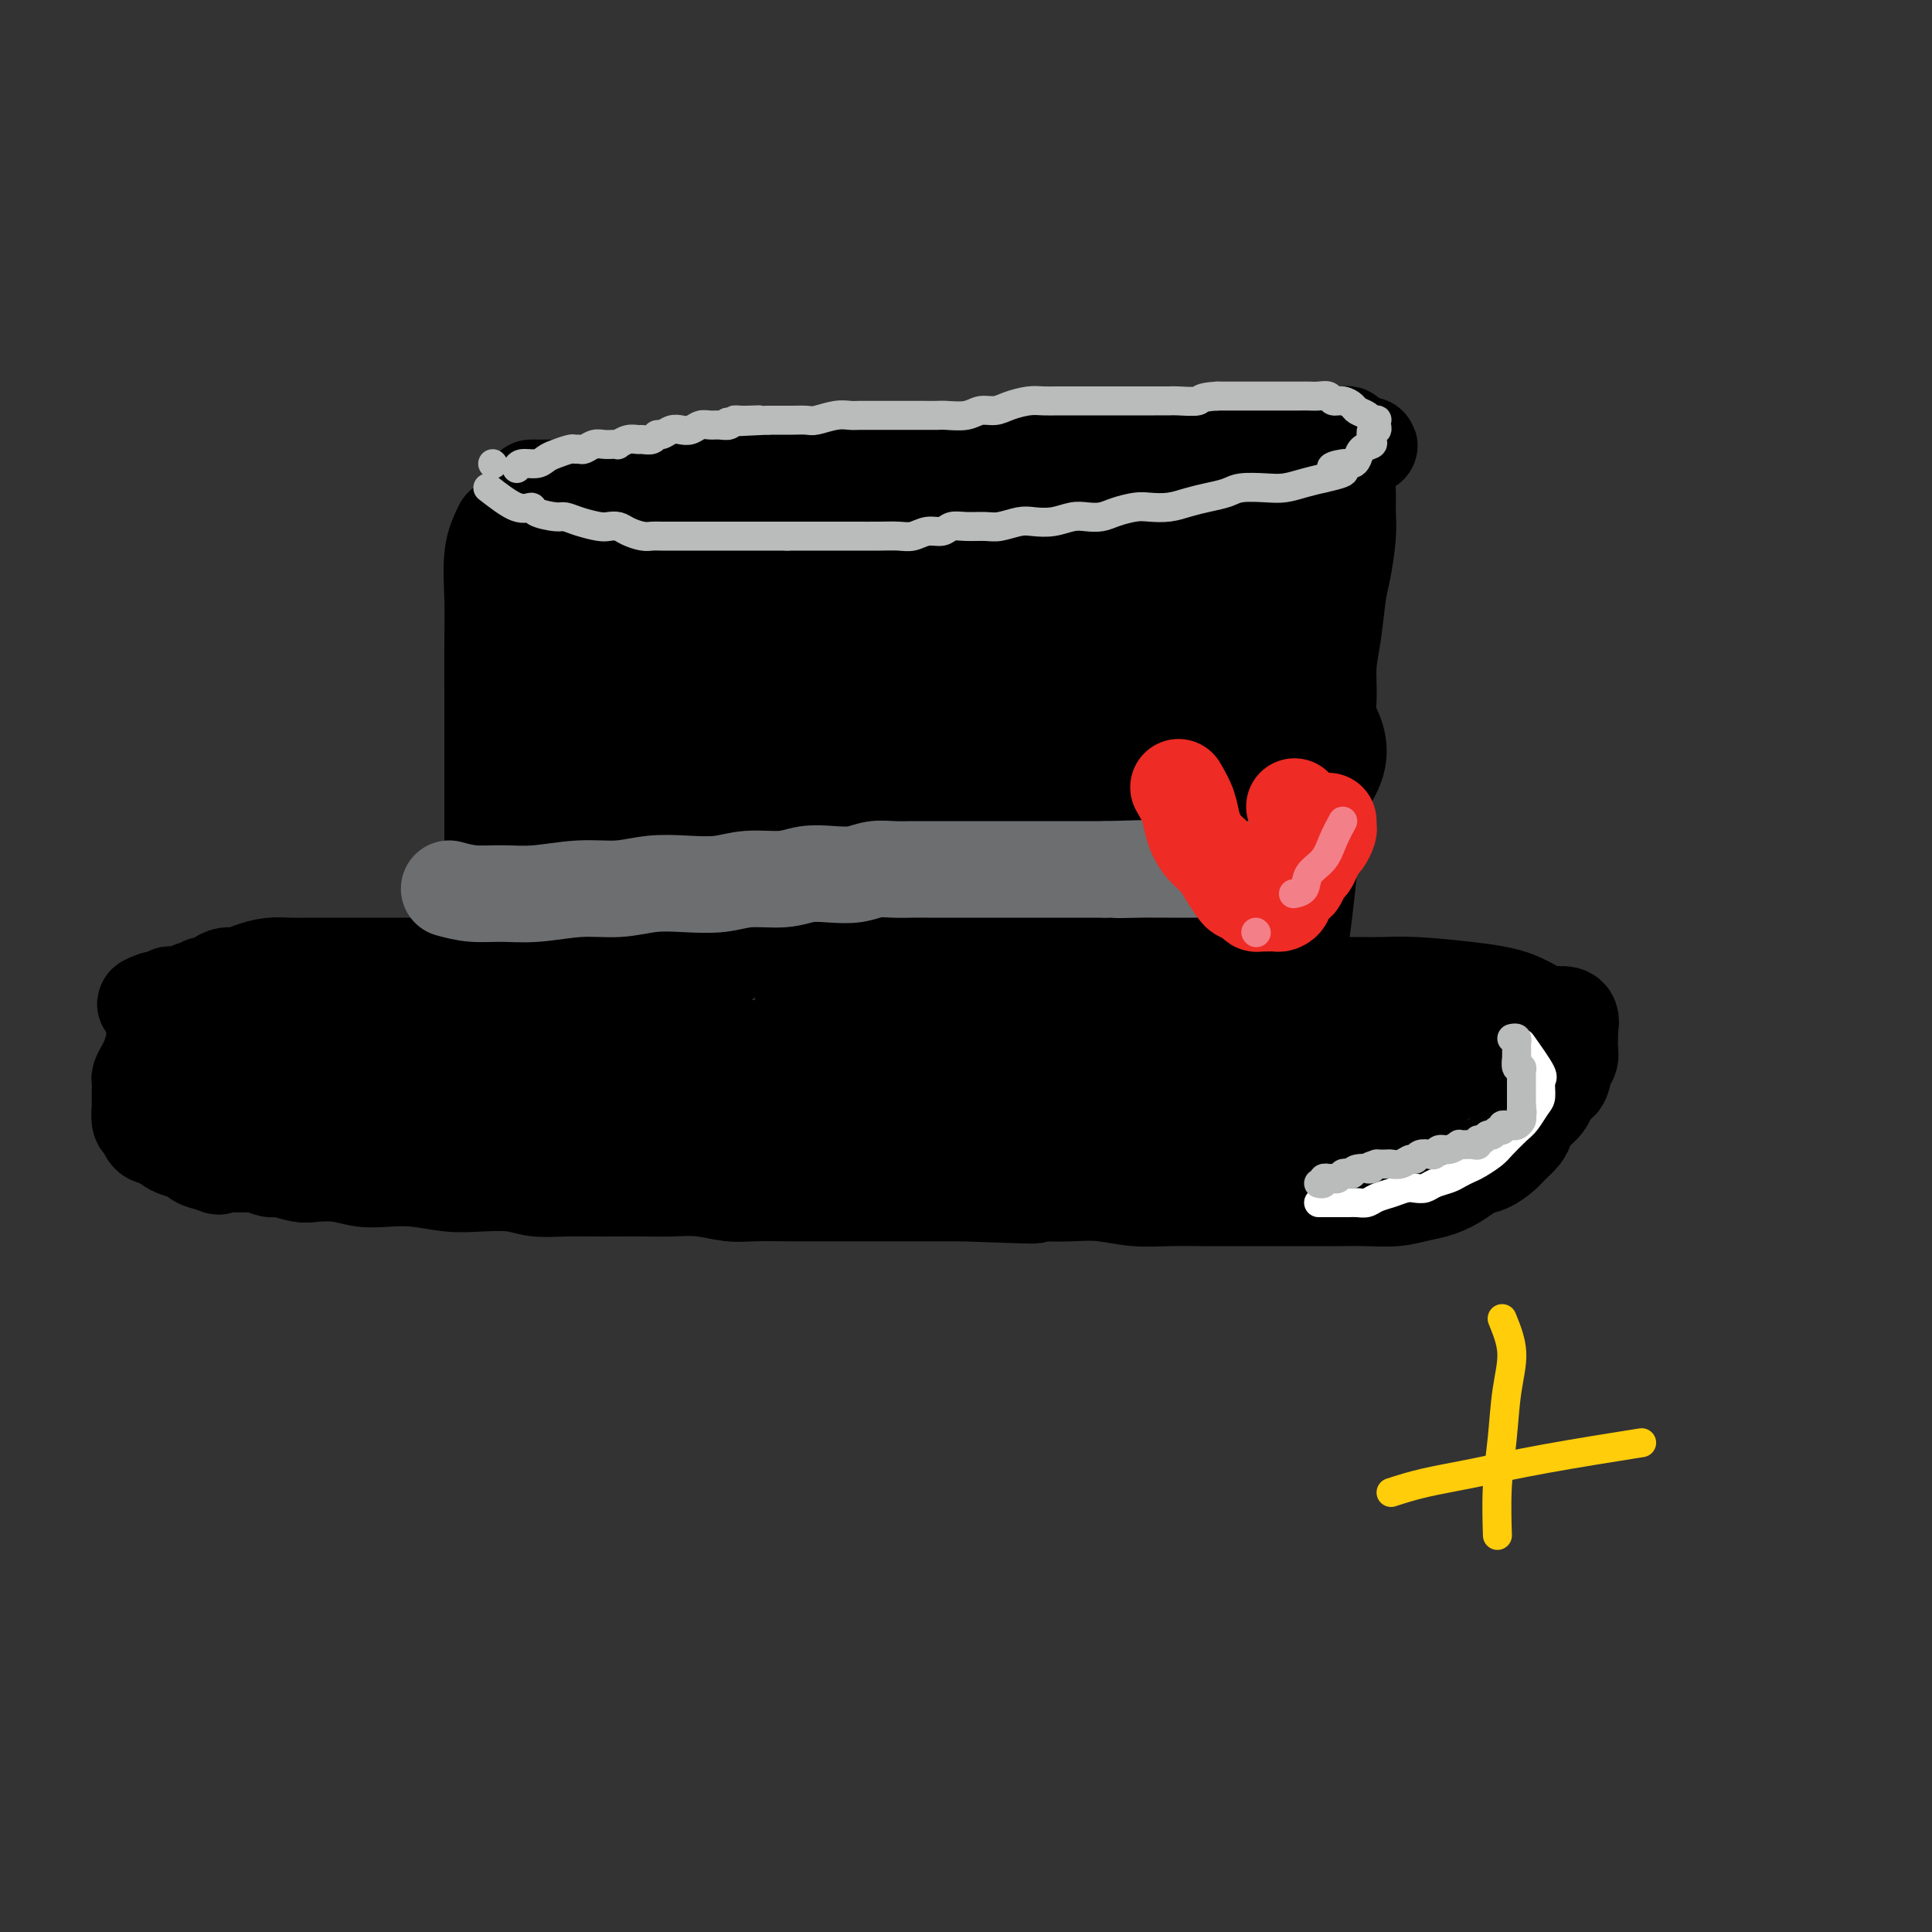 <svg viewBox='0 0 400 400' version='1.1' xmlns='http://www.w3.org/2000/svg' xmlns:xlink='http://www.w3.org/1999/xlink'><rect x="0" y="0" width="400" height="400" fill="#333333" stroke="none"/><g fill='none' stroke='#000000' stroke-width='20' stroke-linecap='round' stroke-linejoin='round'><path d='M104,109c-0.845,1.724 -1.691,3.448 -2,6c-0.309,2.552 -0.083,5.931 0,9c0.083,3.069 0.022,5.826 0,9c-0.022,3.174 -0.006,6.763 0,10c0.006,3.237 0.002,6.122 0,9c-0.002,2.878 -0.000,5.750 0,9c0.000,3.250 0.000,6.878 0,10c-0.000,3.122 -0.000,5.737 0,8c0.000,2.263 0.000,4.176 0,6c-0.000,1.824 -0.000,3.561 0,5c0.000,1.439 0.000,2.580 0,3c-0.000,0.420 -0.000,0.120 0,0c0.000,-0.120 0.000,-0.060 0,0'/><path d='M110,101c2.886,0.012 5.771,0.025 9,0c3.229,-0.025 6.801,-0.087 11,0c4.199,0.087 9.025,0.323 14,0c4.975,-0.323 10.099,-1.203 15,-2c4.901,-0.797 9.579,-1.510 14,-2c4.421,-0.490 8.584,-0.759 13,-1c4.416,-0.241 9.083,-0.456 13,-1c3.917,-0.544 7.083,-1.417 11,-2c3.917,-0.583 8.584,-0.874 12,-1c3.416,-0.126 5.582,-0.085 8,0c2.418,0.085 5.087,0.215 8,0c2.913,-0.215 6.071,-0.776 9,-1c2.929,-0.224 5.628,-0.112 8,0c2.372,0.112 4.415,0.225 7,0c2.585,-0.225 5.712,-0.790 8,-1c2.288,-0.210 3.737,-0.067 5,0c1.263,0.067 2.338,0.059 3,0c0.662,-0.059 0.909,-0.170 1,0c0.091,0.170 0.026,0.620 0,1c-0.026,0.380 -0.013,0.690 0,1'/><path d='M279,92c8.818,0.140 2.363,0.490 0,1c-2.363,0.510 -0.632,1.179 0,2c0.632,0.821 0.166,1.795 0,3c-0.166,1.205 -0.034,2.643 0,4c0.034,1.357 -0.032,2.633 0,4c0.032,1.367 0.162,2.825 0,5c-0.162,2.175 -0.617,5.069 -1,7c-0.383,1.931 -0.694,2.901 -1,5c-0.306,2.099 -0.607,5.328 -1,8c-0.393,2.672 -0.879,4.788 -1,7c-0.121,2.212 0.122,4.521 0,7c-0.122,2.479 -0.610,5.130 -1,8c-0.390,2.870 -0.682,5.960 -1,9c-0.318,3.040 -0.663,6.031 -1,9c-0.337,2.969 -0.665,5.917 -1,9c-0.335,3.083 -0.678,6.300 -1,9c-0.322,2.700 -0.625,4.881 -1,7c-0.375,2.119 -0.822,4.175 -1,6c-0.178,1.825 -0.086,3.417 0,4c0.086,0.583 0.167,0.156 0,0c-0.167,-0.156 -0.584,-0.042 -1,0c-0.416,0.042 -0.833,0.012 -1,0c-0.167,-0.012 -0.083,-0.006 0,0'/><path d='M102,199c-1.796,0.423 -3.592,0.845 -5,1c-1.408,0.155 -2.427,0.041 -4,0c-1.573,-0.041 -3.701,-0.011 -6,0c-2.299,0.011 -4.768,0.003 -7,0c-2.232,-0.003 -4.228,-0.002 -6,0c-1.772,0.002 -3.321,0.003 -5,0c-1.679,-0.003 -3.489,-0.011 -5,0c-1.511,0.011 -2.722,0.041 -4,0c-1.278,-0.041 -2.623,-0.152 -4,0c-1.377,0.152 -2.787,0.567 -4,1c-1.213,0.433 -2.228,0.886 -3,1c-0.772,0.114 -1.301,-0.109 -2,0c-0.699,0.109 -1.568,0.551 -2,1c-0.432,0.449 -0.427,0.904 -1,1c-0.573,0.096 -1.726,-0.167 -2,0c-0.274,0.167 0.330,0.763 0,1c-0.330,0.237 -1.594,0.116 -2,0c-0.406,-0.116 0.045,-0.227 0,0c-0.045,0.227 -0.585,0.793 -1,1c-0.415,0.207 -0.704,0.054 -1,0c-0.296,-0.054 -0.600,-0.011 -1,0c-0.400,0.011 -0.895,-0.011 -1,0c-0.105,0.011 0.179,0.056 0,0c-0.179,-0.056 -0.821,-0.211 -1,0c-0.179,0.211 0.107,0.789 0,1c-0.107,0.211 -0.606,0.057 -1,0c-0.394,-0.057 -0.684,-0.016 -1,0c-0.316,0.016 -0.658,0.008 -1,0'/><path d='M32,207c-3.713,1.265 -0.995,0.926 0,1c0.995,0.074 0.267,0.561 0,1c-0.267,0.439 -0.072,0.831 0,1c0.072,0.169 0.020,0.116 0,1c-0.020,0.884 -0.009,2.703 0,4c0.009,1.297 0.017,2.070 0,3c-0.017,0.930 -0.057,2.017 0,3c0.057,0.983 0.211,1.861 0,3c-0.211,1.139 -0.787,2.539 -1,4c-0.213,1.461 -0.064,2.983 0,4c0.064,1.017 0.044,1.529 0,2c-0.044,0.471 -0.112,0.900 0,1c0.112,0.100 0.405,-0.128 1,0c0.595,0.128 1.492,0.612 2,1c0.508,0.388 0.628,0.681 1,1c0.372,0.319 0.997,0.663 2,1c1.003,0.337 2.386,0.668 3,1c0.614,0.332 0.461,0.666 1,1c0.539,0.334 1.769,0.667 3,1'/><path d='M44,241c2.142,0.928 0.995,0.248 1,0c0.005,-0.248 1.160,-0.062 2,0c0.840,0.062 1.364,0.002 2,0c0.636,-0.002 1.385,0.056 2,0c0.615,-0.056 1.097,-0.225 2,0c0.903,0.225 2.229,0.844 3,1c0.771,0.156 0.988,-0.151 2,0c1.012,0.151 2.818,0.759 4,1c1.182,0.241 1.741,0.116 3,0c1.259,-0.116 3.217,-0.224 5,0c1.783,0.224 3.391,0.778 5,1c1.609,0.222 3.221,0.111 5,0c1.779,-0.111 3.727,-0.222 6,0c2.273,0.222 4.872,0.777 7,1c2.128,0.223 3.787,0.112 6,0c2.213,-0.112 4.981,-0.226 7,0c2.019,0.226 3.288,0.793 5,1c1.712,0.207 3.867,0.056 6,0c2.133,-0.056 4.246,-0.016 6,0c1.754,0.016 3.151,0.008 5,0c1.849,-0.008 4.151,-0.016 6,0c1.849,0.016 3.246,0.057 5,0c1.754,-0.057 3.866,-0.211 6,0c2.134,0.211 4.291,0.789 6,1c1.709,0.211 2.969,0.057 5,0c2.031,-0.057 4.834,-0.015 7,0c2.166,0.015 3.696,0.004 6,0c2.304,-0.004 5.380,-0.001 8,0c2.620,0.001 4.782,0.000 7,0c2.218,-0.000 4.491,-0.000 7,0c2.509,0.000 5.255,0.000 8,0'/><path d='M199,247c25.476,0.929 11.666,0.253 8,0c-3.666,-0.253 2.810,-0.082 7,0c4.190,0.082 6.092,0.074 8,0c1.908,-0.074 3.822,-0.216 6,0c2.178,0.216 4.620,0.790 7,1c2.380,0.210 4.698,0.056 7,0c2.302,-0.056 4.588,-0.015 7,0c2.412,0.015 4.951,0.004 7,0c2.049,-0.004 3.607,-0.000 6,0c2.393,0.000 5.620,-0.003 8,0c2.380,0.003 3.914,0.013 6,0c2.086,-0.013 4.726,-0.048 7,0c2.274,0.048 4.184,0.178 6,0c1.816,-0.178 3.539,-0.663 5,-1c1.461,-0.337 2.660,-0.527 4,-1c1.340,-0.473 2.820,-1.229 4,-2c1.180,-0.771 2.060,-1.557 3,-2c0.940,-0.443 1.940,-0.541 3,-1c1.060,-0.459 2.180,-1.277 3,-2c0.820,-0.723 1.341,-1.351 2,-2c0.659,-0.649 1.457,-1.320 2,-2c0.543,-0.680 0.832,-1.371 1,-2c0.168,-0.629 0.216,-1.198 1,-2c0.784,-0.802 2.305,-1.839 3,-3c0.695,-1.161 0.564,-2.447 1,-3c0.436,-0.553 1.437,-0.375 2,-1c0.563,-0.625 0.687,-2.054 1,-3c0.313,-0.946 0.816,-1.408 1,-2c0.184,-0.592 0.050,-1.313 0,-2c-0.050,-0.687 -0.014,-1.339 0,-2c0.014,-0.661 0.007,-1.330 0,-2'/><path d='M325,213c0.944,-3.929 -1.696,-2.752 -4,-3c-2.304,-0.248 -4.273,-1.923 -7,-3c-2.727,-1.077 -6.213,-1.557 -10,-2c-3.787,-0.443 -7.877,-0.851 -11,-1c-3.123,-0.149 -5.280,-0.040 -7,0c-1.720,0.040 -3.001,0.011 -4,0c-0.999,-0.011 -1.714,-0.003 -2,0c-0.286,0.003 -0.143,0.002 0,0'/><path d='M66,204c-2.258,-1.275 -4.515,-2.550 -6,-3c-1.485,-0.450 -2.197,-0.075 -3,0c-0.803,0.075 -1.695,-0.149 -3,0c-1.305,0.149 -3.022,0.673 -4,1c-0.978,0.327 -1.217,0.459 -2,1c-0.783,0.541 -2.110,1.492 -3,2c-0.890,0.508 -1.342,0.573 -2,1c-0.658,0.427 -1.522,1.217 -2,2c-0.478,0.783 -0.569,1.561 -1,2c-0.431,0.439 -1.201,0.540 -2,1c-0.799,0.460 -1.629,1.278 -2,2c-0.371,0.722 -0.285,1.349 -1,2c-0.715,0.651 -2.230,1.325 -3,2c-0.770,0.675 -0.795,1.349 -1,2c-0.205,0.651 -0.591,1.278 -1,2c-0.409,0.722 -0.841,1.539 -1,2c-0.159,0.461 -0.043,0.565 0,1c0.043,0.435 0.015,1.201 0,2c-0.015,0.799 -0.017,1.633 0,2c0.017,0.367 0.053,0.269 0,1c-0.053,0.731 -0.196,2.291 0,3c0.196,0.709 0.730,0.567 1,1c0.270,0.433 0.277,1.440 1,2c0.723,0.560 2.163,0.672 3,1c0.837,0.328 1.070,0.871 2,1c0.930,0.129 2.558,-0.158 4,0c1.442,0.158 2.698,0.759 4,1c1.302,0.241 2.651,0.120 4,0'/><path d='M48,238c3.585,0.464 4.048,0.124 5,0c0.952,-0.124 2.393,-0.033 4,0c1.607,0.033 3.379,0.009 5,0c1.621,-0.009 3.091,-0.002 5,0c1.909,0.002 4.258,-0.000 7,0c2.742,0.000 5.877,0.003 9,0c3.123,-0.003 6.235,-0.012 9,0c2.765,0.012 5.182,0.046 8,0c2.818,-0.046 6.036,-0.170 9,0c2.964,0.170 5.672,0.634 8,1c2.328,0.366 4.275,0.634 7,1c2.725,0.366 6.228,0.830 9,1c2.772,0.170 4.814,0.046 7,0c2.186,-0.046 4.516,-0.012 7,0c2.484,0.012 5.124,0.003 8,0c2.876,-0.003 5.990,-0.001 9,0c3.010,0.001 5.917,0.000 9,0c3.083,-0.000 6.341,-0.000 10,0c3.659,0.000 7.718,0.000 11,0c3.282,-0.000 5.785,-0.000 9,0c3.215,0.000 7.140,0.000 10,0c2.860,-0.000 4.655,-0.000 7,0c2.345,0.000 5.241,0.000 8,0c2.759,-0.000 5.380,-0.000 8,0c2.620,0.000 5.239,0.000 8,0c2.761,-0.000 5.666,-0.000 8,0c2.334,0.000 4.098,0.000 6,0c1.902,-0.000 3.943,-0.000 6,0c2.057,0.000 4.131,0.000 6,0c1.869,-0.000 3.534,-0.000 5,0c1.466,0.000 2.733,0.000 4,0'/><path d='M279,241c36.501,0.055 12.253,-1.309 4,-2c-8.253,-0.691 -0.513,-0.710 3,-1c3.513,-0.290 2.798,-0.851 3,-1c0.202,-0.149 1.322,0.114 2,0c0.678,-0.114 0.914,-0.604 1,-1c0.086,-0.396 0.023,-0.696 0,-1c-0.023,-0.304 -0.006,-0.610 0,-1c0.006,-0.390 0.001,-0.864 0,-1c-0.001,-0.136 0.003,0.067 0,0c-0.003,-0.067 -0.014,-0.402 0,-1c0.014,-0.598 0.054,-1.458 0,-2c-0.054,-0.542 -0.203,-0.768 0,-1c0.203,-0.232 0.757,-0.472 1,-1c0.243,-0.528 0.174,-1.345 0,-2c-0.174,-0.655 -0.452,-1.150 0,-2c0.452,-0.850 1.635,-2.056 2,-3c0.365,-0.944 -0.088,-1.626 0,-2c0.088,-0.374 0.717,-0.440 1,-1c0.283,-0.560 0.220,-1.614 0,-2c-0.220,-0.386 -0.598,-0.104 -1,0c-0.402,0.104 -0.829,0.030 -1,0c-0.171,-0.030 -0.085,-0.015 0,0'/><path d='M118,118c-0.423,-0.443 -0.845,-0.885 -1,0c-0.155,0.885 -0.041,3.099 0,5c0.041,1.901 0.011,3.490 0,5c-0.011,1.510 -0.003,2.939 0,5c0.003,2.061 0.002,4.752 0,7c-0.002,2.248 -0.003,4.054 0,6c0.003,1.946 0.011,4.034 0,6c-0.011,1.966 -0.040,3.811 0,6c0.040,2.189 0.147,4.723 0,7c-0.147,2.277 -0.550,4.297 -1,6c-0.450,1.703 -0.947,3.088 -1,5c-0.053,1.912 0.336,4.351 0,6c-0.336,1.649 -1.399,2.510 -2,4c-0.601,1.490 -0.742,3.610 -1,5c-0.258,1.390 -0.635,2.049 -1,3c-0.365,0.951 -0.720,2.193 -1,3c-0.280,0.807 -0.487,1.178 -1,2c-0.513,0.822 -1.334,2.094 -2,3c-0.666,0.906 -1.177,1.446 -2,2c-0.823,0.554 -1.959,1.122 -3,2c-1.041,0.878 -1.986,2.064 -3,3c-1.014,0.936 -2.096,1.620 -3,2c-0.904,0.380 -1.629,0.455 -3,1c-1.371,0.545 -3.388,1.558 -5,2c-1.612,0.442 -2.819,0.311 -4,1c-1.181,0.689 -2.338,2.197 -4,3c-1.662,0.803 -3.831,0.902 -6,1'/><path d='M74,219c-4.331,1.177 -4.159,0.119 -5,0c-0.841,-0.119 -2.696,0.699 -4,1c-1.304,0.301 -2.058,0.084 -3,0c-0.942,-0.084 -2.072,-0.034 -3,0c-0.928,0.034 -1.653,0.051 -2,0c-0.347,-0.051 -0.316,-0.171 -1,0c-0.684,0.171 -2.082,0.633 -3,1c-0.918,0.367 -1.356,0.638 -2,1c-0.644,0.362 -1.493,0.813 -2,1c-0.507,0.187 -0.672,0.109 -1,0c-0.328,-0.109 -0.821,-0.251 -1,0c-0.179,0.251 -0.045,0.893 0,1c0.045,0.107 0.002,-0.322 0,0c-0.002,0.322 0.037,1.396 0,2c-0.037,0.604 -0.148,0.739 0,1c0.148,0.261 0.557,0.648 1,1c0.443,0.352 0.921,0.668 2,1c1.079,0.332 2.760,0.679 4,1c1.240,0.321 2.039,0.616 4,1c1.961,0.384 5.085,0.855 8,1c2.915,0.145 5.623,-0.038 9,0c3.377,0.038 7.423,0.297 11,0c3.577,-0.297 6.685,-1.152 10,-2c3.315,-0.848 6.839,-1.691 10,-2c3.161,-0.309 5.961,-0.083 9,0c3.039,0.083 6.317,0.025 9,0c2.683,-0.025 4.771,-0.017 7,0c2.229,0.017 4.600,0.043 7,0c2.400,-0.043 4.829,-0.155 7,0c2.171,0.155 4.086,0.578 6,1'/><path d='M151,229c8.344,0.486 6.705,1.202 8,2c1.295,0.798 5.526,1.678 9,2c3.474,0.322 6.193,0.085 9,0c2.807,-0.085 5.701,-0.019 9,0c3.299,0.019 7.001,-0.009 10,0c2.999,0.009 5.295,0.055 8,0c2.705,-0.055 5.819,-0.211 9,0c3.181,0.211 6.428,0.790 9,1c2.572,0.210 4.467,0.052 7,0c2.533,-0.052 5.702,0.001 9,0c3.298,-0.001 6.724,-0.056 10,0c3.276,0.056 6.402,0.222 9,0c2.598,-0.222 4.669,-0.833 7,-1c2.331,-0.167 4.922,0.109 7,0c2.078,-0.109 3.642,-0.604 5,-1c1.358,-0.396 2.511,-0.694 4,-1c1.489,-0.306 3.316,-0.622 4,-1c0.684,-0.378 0.226,-0.819 0,-1c-0.226,-0.181 -0.219,-0.101 0,0c0.219,0.101 0.651,0.223 1,0c0.349,-0.223 0.615,-0.791 1,-1c0.385,-0.209 0.891,-0.059 1,0c0.109,0.059 -0.177,0.026 0,0c0.177,-0.026 0.817,-0.045 1,0c0.183,0.045 -0.091,0.156 0,0c0.091,-0.156 0.545,-0.578 1,-1'/><path d='M289,227c5.638,-1.488 3.734,-1.708 4,-2c0.266,-0.292 2.701,-0.655 4,-1c1.299,-0.345 1.464,-0.671 2,-1c0.536,-0.329 1.445,-0.663 2,-1c0.555,-0.337 0.755,-0.679 1,-1c0.245,-0.321 0.536,-0.622 0,-1c-0.536,-0.378 -1.897,-0.833 -3,-1c-1.103,-0.167 -1.947,-0.045 -3,0c-1.053,0.045 -2.316,0.012 -3,0c-0.684,-0.012 -0.790,-0.002 -1,0c-0.210,0.002 -0.523,-0.003 -1,0c-0.477,0.003 -1.117,0.016 -2,0c-0.883,-0.016 -2.010,-0.059 -3,0c-0.990,0.059 -1.844,0.219 -3,0c-1.156,-0.219 -2.613,-0.818 -4,-1c-1.387,-0.182 -2.704,0.055 -4,0c-1.296,-0.055 -2.572,-0.400 -4,-1c-1.428,-0.600 -3.010,-1.456 -4,-2c-0.990,-0.544 -1.390,-0.776 -2,-1c-0.610,-0.224 -1.431,-0.440 -2,-1c-0.569,-0.560 -0.884,-1.463 -1,-2c-0.116,-0.537 -0.031,-0.710 0,-1c0.031,-0.290 0.009,-0.699 0,-1c-0.009,-0.301 -0.003,-0.494 0,-1c0.003,-0.506 0.004,-1.325 0,-2c-0.004,-0.675 -0.011,-1.204 0,-2c0.011,-0.796 0.042,-1.857 0,-3c-0.042,-1.143 -0.156,-2.368 0,-4c0.156,-1.632 0.580,-3.670 1,-6c0.420,-2.330 0.834,-4.951 1,-7c0.166,-2.049 0.083,-3.524 0,-5'/><path d='M264,179c0.154,-6.079 0.041,-4.278 0,-5c-0.041,-0.722 -0.008,-3.967 0,-6c0.008,-2.033 -0.008,-2.854 0,-4c0.008,-1.146 0.041,-2.615 0,-4c-0.041,-1.385 -0.155,-2.685 0,-4c0.155,-1.315 0.580,-2.647 1,-4c0.420,-1.353 0.834,-2.729 1,-4c0.166,-1.271 0.083,-2.439 0,-4c-0.083,-1.561 -0.166,-3.516 0,-5c0.166,-1.484 0.580,-2.495 1,-4c0.420,-1.505 0.844,-3.502 1,-5c0.156,-1.498 0.042,-2.496 0,-4c-0.042,-1.504 -0.011,-3.512 0,-5c0.011,-1.488 0.004,-2.455 0,-4c-0.004,-1.545 -0.005,-3.668 0,-5c0.005,-1.332 0.017,-1.873 0,-3c-0.017,-1.127 -0.062,-2.839 0,-4c0.062,-1.161 0.230,-1.772 0,-2c-0.230,-0.228 -0.858,-0.073 -1,0c-0.142,0.073 0.201,0.064 -1,0c-1.201,-0.064 -3.946,-0.182 -7,0c-3.054,0.182 -6.416,0.665 -10,1c-3.584,0.335 -7.391,0.522 -11,1c-3.609,0.478 -7.020,1.246 -10,2c-2.980,0.754 -5.528,1.495 -8,2c-2.472,0.505 -4.869,0.775 -7,1c-2.131,0.225 -3.997,0.407 -6,1c-2.003,0.593 -4.144,1.598 -6,2c-1.856,0.402 -3.428,0.201 -5,0'/><path d='M196,113c-11.735,1.782 -6.074,1.237 -5,1c1.074,-0.237 -2.441,-0.166 -5,0c-2.559,0.166 -4.164,0.426 -6,1c-1.836,0.574 -3.905,1.463 -6,2c-2.095,0.537 -4.218,0.721 -6,1c-1.782,0.279 -3.224,0.653 -5,1c-1.776,0.347 -3.885,0.667 -6,1c-2.115,0.333 -4.236,0.678 -6,1c-1.764,0.322 -3.170,0.622 -5,1c-1.830,0.378 -4.084,0.833 -6,1c-1.916,0.167 -3.493,0.045 -5,0c-1.507,-0.045 -2.942,-0.012 -4,0c-1.058,0.012 -1.737,0.003 -3,0c-1.263,-0.003 -3.111,-0.001 -4,0c-0.889,0.001 -0.820,0.000 -1,0c-0.180,-0.000 -0.607,-0.000 -1,0c-0.393,0.000 -0.750,0.000 -1,0c-0.250,-0.000 -0.394,-0.001 0,0c0.394,0.001 1.324,0.005 2,0c0.676,-0.005 1.096,-0.018 2,0c0.904,0.018 2.290,0.068 5,0c2.710,-0.068 6.742,-0.253 12,-1c5.258,-0.747 11.740,-2.057 18,-3c6.260,-0.943 12.296,-1.521 17,-2c4.704,-0.479 8.074,-0.860 11,-1c2.926,-0.140 5.407,-0.040 8,0c2.593,0.040 5.296,0.020 8,0'/><path d='M204,116c14.627,-1.083 9.694,-0.290 10,0c0.306,0.290 5.852,0.078 10,0c4.148,-0.078 6.896,-0.020 10,0c3.104,0.020 6.562,0.002 9,0c2.438,-0.002 3.857,0.010 6,0c2.143,-0.010 5.010,-0.043 7,0c1.990,0.043 3.104,0.162 4,0c0.896,-0.162 1.573,-0.604 2,-1c0.427,-0.396 0.605,-0.747 0,-1c-0.605,-0.253 -1.994,-0.409 -3,-1c-1.006,-0.591 -1.628,-1.615 -5,-2c-3.372,-0.385 -9.493,-0.129 -16,0c-6.507,0.129 -13.398,0.132 -20,0c-6.602,-0.132 -12.914,-0.399 -19,0c-6.086,0.399 -11.947,1.465 -17,2c-5.053,0.535 -9.299,0.539 -13,1c-3.701,0.461 -6.856,1.377 -10,2c-3.144,0.623 -6.276,0.951 -9,1c-2.724,0.049 -5.040,-0.183 -8,0c-2.960,0.183 -6.564,0.781 -9,1c-2.436,0.219 -3.706,0.058 -5,0c-1.294,-0.058 -2.613,-0.015 -4,0c-1.387,0.015 -2.841,0.001 -4,0c-1.159,-0.001 -2.023,0.011 -3,0c-0.977,-0.011 -2.066,-0.044 -3,0c-0.934,0.044 -1.713,0.166 -2,0c-0.287,-0.166 -0.082,-0.619 0,-1c0.082,-0.381 0.041,-0.691 0,-1'/><path d='M112,116c-3.405,-0.782 -1.419,-1.737 0,-2c1.419,-0.263 2.271,0.165 3,0c0.729,-0.165 1.334,-0.923 3,-1c1.666,-0.077 4.393,0.525 7,0c2.607,-0.525 5.094,-2.179 8,-3c2.906,-0.821 6.231,-0.809 9,-1c2.769,-0.191 4.980,-0.584 7,-1c2.020,-0.416 3.848,-0.853 5,-1c1.152,-0.147 1.629,-0.002 2,0c0.371,0.002 0.637,-0.139 1,0c0.363,0.139 0.823,0.558 1,1c0.177,0.442 0.071,0.906 0,1c-0.071,0.094 -0.108,-0.184 0,0c0.108,0.184 0.359,0.830 0,2c-0.359,1.170 -1.329,2.865 -3,5c-1.671,2.135 -4.044,4.712 -7,8c-2.956,3.288 -6.496,7.289 -10,11c-3.504,3.711 -6.971,7.133 -10,11c-3.029,3.867 -5.620,8.177 -8,12c-2.380,3.823 -4.550,7.157 -6,10c-1.450,2.843 -2.179,5.195 -3,7c-0.821,1.805 -1.733,3.064 -2,4c-0.267,0.936 0.112,1.548 0,1c-0.112,-0.548 -0.713,-2.255 0,-4c0.713,-1.745 2.741,-3.528 5,-6c2.259,-2.472 4.750,-5.632 7,-9c2.250,-3.368 4.260,-6.945 7,-10c2.740,-3.055 6.212,-5.587 9,-8c2.788,-2.413 4.894,-4.706 7,-7'/><path d='M144,136c3.452,-3.222 4.083,-3.777 5,-5c0.917,-1.223 2.119,-3.113 3,-4c0.881,-0.887 1.439,-0.769 2,-1c0.561,-0.231 1.125,-0.809 1,-1c-0.125,-0.191 -0.939,0.005 -2,1c-1.061,0.995 -2.368,2.790 -4,5c-1.632,2.210 -3.589,4.834 -7,9c-3.411,4.166 -8.277,9.872 -13,16c-4.723,6.128 -9.305,12.678 -13,19c-3.695,6.322 -6.504,12.416 -9,18c-2.496,5.584 -4.677,10.659 -6,15c-1.323,4.341 -1.786,7.949 -2,10c-0.214,2.051 -0.179,2.547 0,3c0.179,0.453 0.502,0.865 1,0c0.498,-0.865 1.171,-3.006 3,-6c1.829,-2.994 4.814,-6.839 8,-11c3.186,-4.161 6.572,-8.637 11,-14c4.428,-5.363 9.899,-11.613 16,-18c6.101,-6.387 12.831,-12.910 19,-18c6.169,-5.090 11.775,-8.745 16,-12c4.225,-3.255 7.069,-6.109 9,-8c1.931,-1.891 2.948,-2.819 4,-4c1.052,-1.181 2.138,-2.616 3,-3c0.862,-0.384 1.501,0.281 2,0c0.499,-0.281 0.857,-1.509 0,-1c-0.857,0.509 -2.928,2.754 -5,5'/><path d='M186,131c-2.656,1.978 -7.798,4.922 -13,9c-5.202,4.078 -10.466,9.291 -18,16c-7.534,6.709 -17.339,14.913 -25,22c-7.661,7.087 -13.179,13.057 -18,18c-4.821,4.943 -8.944,8.861 -12,12c-3.056,3.139 -5.045,5.500 -6,7c-0.955,1.500 -0.875,2.140 -1,2c-0.125,-0.140 -0.455,-1.060 0,-2c0.455,-0.940 1.696,-1.899 4,-4c2.304,-2.101 5.672,-5.344 9,-9c3.328,-3.656 6.617,-7.724 11,-12c4.383,-4.276 9.861,-8.761 16,-14c6.139,-5.239 12.938,-11.231 20,-17c7.062,-5.769 14.388,-11.314 21,-16c6.612,-4.686 12.509,-8.513 17,-12c4.491,-3.487 7.576,-6.633 10,-9c2.424,-2.367 4.186,-3.956 5,-5c0.814,-1.044 0.681,-1.542 0,-2c-0.681,-0.458 -1.911,-0.874 -3,-1c-1.089,-0.126 -2.039,0.038 -4,0c-1.961,-0.038 -4.935,-0.279 -9,1c-4.065,1.279 -9.222,4.077 -15,7c-5.778,2.923 -12.177,5.970 -18,9c-5.823,3.030 -11.069,6.041 -16,9c-4.931,2.959 -9.548,5.865 -13,8c-3.452,2.135 -5.740,3.500 -7,5c-1.260,1.500 -1.493,3.135 -2,4c-0.507,0.865 -1.288,0.962 -1,1c0.288,0.038 1.644,0.019 3,0'/><path d='M121,158c1.180,-0.137 4.129,-2.981 8,-6c3.871,-3.019 8.662,-6.213 14,-10c5.338,-3.787 11.223,-8.166 17,-12c5.777,-3.834 11.448,-7.123 16,-10c4.552,-2.877 7.987,-5.341 10,-7c2.013,-1.659 2.606,-2.511 3,-3c0.394,-0.489 0.589,-0.614 0,-1c-0.589,-0.386 -1.963,-1.034 -4,0c-2.037,1.034 -4.738,3.751 -9,7c-4.262,3.249 -10.086,7.029 -16,12c-5.914,4.971 -11.918,11.133 -18,18c-6.082,6.867 -12.242,14.438 -17,21c-4.758,6.562 -8.113,12.114 -11,17c-2.887,4.886 -5.307,9.106 -7,13c-1.693,3.894 -2.658,7.464 -3,9c-0.342,1.536 -0.062,1.040 0,1c0.062,-0.040 -0.093,0.376 1,0c1.093,-0.376 3.436,-1.543 6,-4c2.564,-2.457 5.350,-6.205 9,-10c3.650,-3.795 8.162,-7.637 13,-12c4.838,-4.363 10.000,-9.246 16,-14c6.000,-4.754 12.837,-9.381 19,-13c6.163,-3.619 11.653,-6.232 17,-9c5.347,-2.768 10.553,-5.691 16,-8c5.447,-2.309 11.135,-4.003 16,-6c4.865,-1.997 8.906,-4.298 13,-6c4.094,-1.702 8.242,-2.807 11,-4c2.758,-1.193 4.127,-2.475 5,-3c0.873,-0.525 1.249,-0.293 1,0c-0.249,0.293 -1.125,0.646 -2,1'/><path d='M245,119c11.166,-4.983 0.580,0.060 -5,3c-5.580,2.940 -6.153,3.775 -10,6c-3.847,2.225 -10.966,5.838 -19,10c-8.034,4.162 -16.983,8.873 -26,14c-9.017,5.127 -18.102,10.670 -26,16c-7.898,5.330 -14.610,10.448 -20,15c-5.390,4.552 -9.460,8.540 -13,12c-3.540,3.460 -6.551,6.393 -9,9c-2.449,2.607 -4.338,4.888 -6,7c-1.662,2.112 -3.098,4.055 -4,5c-0.902,0.945 -1.272,0.894 -1,1c0.272,0.106 1.185,0.370 2,0c0.815,-0.370 1.533,-1.375 3,-2c1.467,-0.625 3.685,-0.870 6,-2c2.315,-1.130 4.729,-3.145 8,-5c3.271,-1.855 7.400,-3.551 12,-6c4.600,-2.449 9.672,-5.650 15,-9c5.328,-3.350 10.914,-6.849 16,-10c5.086,-3.151 9.674,-5.955 14,-8c4.326,-2.045 8.392,-3.332 12,-5c3.608,-1.668 6.758,-3.718 10,-5c3.242,-1.282 6.575,-1.797 9,-3c2.425,-1.203 3.943,-3.095 5,-4c1.057,-0.905 1.653,-0.824 2,-1c0.347,-0.176 0.446,-0.608 0,-1c-0.446,-0.392 -1.437,-0.743 -3,-1c-1.563,-0.257 -3.697,-0.419 -6,0c-2.303,0.419 -4.774,1.421 -9,3c-4.226,1.579 -10.207,3.737 -17,7c-6.793,3.263 -14.396,7.632 -22,12'/><path d='M163,177c-9.621,5.306 -14.175,9.072 -19,13c-4.825,3.928 -9.923,8.018 -14,12c-4.077,3.982 -7.135,7.855 -10,11c-2.865,3.145 -5.538,5.563 -7,8c-1.462,2.437 -1.712,4.895 -2,6c-0.288,1.105 -0.614,0.858 0,1c0.614,0.142 2.168,0.674 4,0c1.832,-0.674 3.943,-2.553 7,-5c3.057,-2.447 7.061,-5.460 11,-9c3.939,-3.540 7.812,-7.605 13,-12c5.188,-4.395 11.690,-9.118 17,-13c5.310,-3.882 9.428,-6.922 14,-10c4.572,-3.078 9.598,-6.196 14,-9c4.402,-2.804 8.181,-5.296 12,-8c3.819,-2.704 7.679,-5.620 11,-8c3.321,-2.380 6.103,-4.224 9,-6c2.897,-1.776 5.908,-3.484 9,-5c3.092,-1.516 6.266,-2.841 9,-4c2.734,-1.159 5.027,-2.153 7,-3c1.973,-0.847 3.625,-1.547 5,-2c1.375,-0.453 2.471,-0.657 3,-1c0.529,-0.343 0.489,-0.824 0,-1c-0.489,-0.176 -1.426,-0.048 -2,0c-0.574,0.048 -0.784,0.016 -1,0c-0.216,-0.016 -0.438,-0.016 -1,0c-0.562,0.016 -1.463,0.049 -2,0c-0.537,-0.049 -0.711,-0.178 -1,0c-0.289,0.178 -0.693,0.663 -1,1c-0.307,0.337 -0.516,0.525 -1,1c-0.484,0.475 -1.242,1.238 -2,2'/><path d='M245,136c-0.968,0.422 -0.886,-0.522 -1,0c-0.114,0.522 -0.422,2.510 -1,4c-0.578,1.490 -1.425,2.482 -2,4c-0.575,1.518 -0.877,3.562 -1,6c-0.123,2.438 -0.066,5.269 0,8c0.066,2.731 0.141,5.362 0,8c-0.141,2.638 -0.498,5.284 0,8c0.498,2.716 1.852,5.504 3,8c1.148,2.496 2.092,4.702 3,7c0.908,2.298 1.780,4.689 3,7c1.220,2.311 2.788,4.540 4,6c1.212,1.460 2.069,2.149 3,3c0.931,0.851 1.938,1.864 3,3c1.062,1.136 2.181,2.396 3,3c0.819,0.604 1.337,0.553 2,1c0.663,0.447 1.470,1.391 2,2c0.530,0.609 0.783,0.884 1,1c0.217,0.116 0.398,0.073 1,0c0.602,-0.073 1.625,-0.175 2,0c0.375,0.175 0.101,0.627 0,1c-0.101,0.373 -0.027,0.667 0,1c0.027,0.333 0.009,0.706 0,1c-0.009,0.294 -0.009,0.511 0,1c0.009,0.489 0.028,1.252 0,2c-0.028,0.748 -0.101,1.482 0,2c0.101,0.518 0.378,0.821 0,1c-0.378,0.179 -1.411,0.233 -3,1c-1.589,0.767 -3.736,2.245 -7,3c-3.264,0.755 -7.647,0.787 -12,1c-4.353,0.213 -8.677,0.606 -13,1'/><path d='M235,230c-7.649,0.902 -9.272,0.157 -12,0c-2.728,-0.157 -6.561,0.274 -10,0c-3.439,-0.274 -6.485,-1.252 -10,-2c-3.515,-0.748 -7.500,-1.265 -11,-2c-3.500,-0.735 -6.517,-1.687 -10,-2c-3.483,-0.313 -7.434,0.015 -11,0c-3.566,-0.015 -6.746,-0.372 -10,-1c-3.254,-0.628 -6.580,-1.527 -9,-2c-2.420,-0.473 -3.932,-0.519 -5,-1c-1.068,-0.481 -1.691,-1.398 -2,-2c-0.309,-0.602 -0.304,-0.890 0,-1c0.304,-0.110 0.906,-0.044 2,0c1.094,0.044 2.681,0.064 4,0c1.319,-0.064 2.370,-0.213 4,0c1.630,0.213 3.840,0.786 7,0c3.160,-0.786 7.269,-2.932 13,-6c5.731,-3.068 13.084,-7.057 20,-11c6.916,-3.943 13.394,-7.841 18,-11c4.606,-3.159 7.340,-5.578 10,-8c2.660,-2.422 5.246,-4.846 7,-7c1.754,-2.154 2.676,-4.037 4,-6c1.324,-1.963 3.051,-4.005 4,-6c0.949,-1.995 1.122,-3.944 2,-6c0.878,-2.056 2.461,-4.218 3,-6c0.539,-1.782 0.034,-3.182 0,-5c-0.034,-1.818 0.403,-4.054 0,-5c-0.403,-0.946 -1.647,-0.601 -3,-1c-1.353,-0.399 -2.815,-1.543 -4,-2c-1.185,-0.457 -2.092,-0.229 -3,0'/><path d='M233,137c-3.409,-0.143 -6.931,0.999 -12,3c-5.069,2.001 -11.684,4.859 -17,8c-5.316,3.141 -9.332,6.564 -13,10c-3.668,3.436 -6.987,6.884 -10,11c-3.013,4.116 -5.718,8.900 -8,13c-2.282,4.100 -4.139,7.514 -5,11c-0.861,3.486 -0.725,7.043 -1,10c-0.275,2.957 -0.960,5.315 -1,7c-0.040,1.685 0.565,2.697 1,3c0.435,0.303 0.701,-0.105 2,0c1.299,0.105 3.631,0.722 6,0c2.369,-0.722 4.775,-2.782 8,-5c3.225,-2.218 7.270,-4.593 12,-8c4.730,-3.407 10.144,-7.847 15,-12c4.856,-4.153 9.153,-8.021 12,-11c2.847,-2.979 4.242,-5.070 5,-7c0.758,-1.930 0.877,-3.699 1,-5c0.123,-1.301 0.248,-2.133 0,-3c-0.248,-0.867 -0.870,-1.768 -1,-2c-0.130,-0.232 0.232,0.207 -1,0c-1.232,-0.207 -4.057,-1.059 -8,0c-3.943,1.059 -9.004,4.027 -14,8c-4.996,3.973 -9.928,8.949 -15,14c-5.072,5.051 -10.285,10.177 -14,15c-3.715,4.823 -5.930,9.343 -7,13c-1.070,3.657 -0.993,6.450 -1,8c-0.007,1.550 -0.099,1.857 0,2c0.099,0.143 0.387,0.121 1,0c0.613,-0.121 1.550,-0.340 3,-1c1.450,-0.660 3.414,-1.760 6,-4c2.586,-2.240 5.793,-5.620 9,-9'/><path d='M186,206c3.824,-3.668 5.883,-6.337 9,-10c3.117,-3.663 7.293,-8.319 10,-12c2.707,-3.681 3.947,-6.388 5,-9c1.053,-2.612 1.921,-5.128 3,-7c1.079,-1.872 2.370,-3.101 3,-4c0.630,-0.899 0.600,-1.470 1,-2c0.400,-0.530 1.228,-1.019 0,-1c-1.228,0.019 -4.514,0.545 -9,3c-4.486,2.455 -10.171,6.840 -16,12c-5.829,5.160 -11.801,11.096 -15,16c-3.199,4.904 -3.625,8.775 -4,12c-0.375,3.225 -0.697,5.802 0,7c0.697,1.198 2.414,1.016 4,1c1.586,-0.016 3.040,0.133 5,0c1.960,-0.133 4.425,-0.548 7,-2c2.575,-1.452 5.258,-3.939 8,-7c2.742,-3.061 5.542,-6.695 9,-10c3.458,-3.305 7.574,-6.281 11,-10c3.426,-3.719 6.163,-8.182 9,-12c2.837,-3.818 5.773,-6.993 8,-10c2.227,-3.007 3.743,-5.848 5,-8c1.257,-2.152 2.254,-3.616 3,-5c0.746,-1.384 1.241,-2.687 0,-2c-1.241,0.687 -4.219,3.364 -8,7c-3.781,3.636 -8.364,8.232 -13,13c-4.636,4.768 -9.325,9.707 -13,15c-3.675,5.293 -6.336,10.941 -8,16c-1.664,5.059 -2.332,9.530 -3,14'/><path d='M197,211c-1.837,5.890 -0.929,5.614 0,6c0.929,0.386 1.881,1.433 3,2c1.119,0.567 2.406,0.655 5,0c2.594,-0.655 6.497,-2.053 10,-5c3.503,-2.947 6.607,-7.441 13,-13c6.393,-5.559 16.076,-12.181 25,-19c8.924,-6.819 17.087,-13.834 21,-19c3.913,-5.166 3.574,-8.481 2,-12c-1.574,-3.519 -4.384,-7.240 -8,-9c-3.616,-1.760 -8.040,-1.558 -12,-2c-3.960,-0.442 -7.456,-1.528 -11,-1c-3.544,0.528 -7.134,2.670 -11,5c-3.866,2.330 -8.006,4.849 -11,8c-2.994,3.151 -4.841,6.932 -7,11c-2.159,4.068 -4.630,8.421 -6,13c-1.370,4.579 -1.641,9.384 -2,14c-0.359,4.616 -0.808,9.043 -1,13c-0.192,3.957 -0.127,7.444 0,10c0.127,2.556 0.318,4.182 1,5c0.682,0.818 1.856,0.829 3,1c1.144,0.171 2.257,0.502 4,0c1.743,-0.502 4.115,-1.837 7,-4c2.885,-2.163 6.282,-5.155 10,-9c3.718,-3.845 7.755,-8.543 11,-13c3.245,-4.457 5.697,-8.674 7,-13c1.303,-4.326 1.457,-8.761 1,-12c-0.457,-3.239 -1.525,-5.280 -3,-7c-1.475,-1.720 -3.359,-3.117 -4,-4c-0.641,-0.883 -0.040,-1.252 0,-1c0.040,0.252 -0.480,1.126 -1,2'/><path d='M243,158c-2.067,0.140 -3.233,5.491 -5,10c-1.767,4.509 -4.134,8.177 -6,13c-1.866,4.823 -3.232,10.801 -4,16c-0.768,5.199 -0.938,9.618 -1,13c-0.062,3.382 -0.016,5.727 1,7c1.016,1.273 3.004,1.473 5,1c1.996,-0.473 4.001,-1.619 7,-5c2.999,-3.381 6.991,-8.996 11,-15c4.009,-6.004 8.036,-12.396 11,-18c2.964,-5.604 4.866,-10.421 6,-14c1.134,-3.579 1.499,-5.921 1,-8c-0.499,-2.079 -1.861,-3.896 -3,-5c-1.139,-1.104 -2.056,-1.494 -3,-2c-0.944,-0.506 -1.914,-1.128 -3,-1c-1.086,0.128 -2.287,1.005 -4,3c-1.713,1.995 -3.937,5.108 -6,9c-2.063,3.892 -3.965,8.563 -6,14c-2.035,5.437 -4.204,11.641 -6,17c-1.796,5.359 -3.220,9.875 -4,14c-0.780,4.125 -0.918,7.860 -1,10c-0.082,2.140 -0.109,2.687 0,3c0.109,0.313 0.355,0.394 1,-1c0.645,-1.394 1.691,-4.261 3,-7c1.309,-2.739 2.883,-5.348 4,-8c1.117,-2.652 1.777,-5.346 3,-8c1.223,-2.654 3.007,-5.266 4,-8c0.993,-2.734 1.194,-5.588 2,-8c0.806,-2.412 2.217,-4.380 3,-6c0.783,-1.620 0.938,-2.891 1,-4c0.062,-1.109 0.031,-2.054 0,-3'/><path d='M254,167c3.488,-8.325 1.709,-2.636 1,0c-0.709,2.636 -0.346,2.219 0,3c0.346,0.781 0.677,2.758 1,6c0.323,3.242 0.637,7.747 0,12c-0.637,4.253 -2.227,8.255 -3,12c-0.773,3.745 -0.729,7.235 -1,10c-0.271,2.765 -0.857,4.807 -1,5c-0.143,0.193 0.158,-1.462 0,-4c-0.158,-2.538 -0.774,-5.959 -1,-9c-0.226,-3.041 -0.062,-5.701 0,-8c0.062,-2.299 0.020,-4.235 0,-6c-0.020,-1.765 -0.020,-3.357 0,-4c0.020,-0.643 0.058,-0.336 0,0c-0.058,0.336 -0.212,0.701 0,2c0.212,1.299 0.789,3.532 1,7c0.211,3.468 0.055,8.171 0,12c-0.055,3.829 -0.008,6.783 0,10c0.008,3.217 -0.023,6.696 0,9c0.023,2.304 0.099,3.432 0,4c-0.099,0.568 -0.373,0.576 0,0c0.373,-0.576 1.392,-1.736 2,-3c0.608,-1.264 0.804,-2.632 1,-4'/><path d='M254,221c0.872,-2.060 1.553,-3.711 2,-5c0.447,-1.289 0.659,-2.217 1,-3c0.341,-0.783 0.809,-1.423 1,-2c0.191,-0.577 0.104,-1.093 0,-1c-0.104,0.093 -0.224,0.796 0,1c0.224,0.204 0.792,-0.090 1,0c0.208,0.090 0.056,0.563 0,1c-0.056,0.437 -0.016,0.839 0,1c0.016,0.161 0.008,0.080 0,0'/></g>
<g fill='none' stroke='#6D6E70' stroke-width='20' stroke-linecap='round' stroke-linejoin='round'><path d='M93,184c1.587,0.431 3.174,0.863 5,1c1.826,0.137 3.890,-0.019 6,0c2.110,0.019 4.267,0.215 7,0c2.733,-0.215 6.043,-0.841 9,-1c2.957,-0.159 5.562,0.150 8,0c2.438,-0.150 4.710,-0.757 7,-1c2.290,-0.243 4.596,-0.121 7,0c2.404,0.121 4.904,0.242 7,0c2.096,-0.242 3.789,-0.849 6,-1c2.211,-0.151 4.940,0.152 7,0c2.060,-0.152 3.449,-0.759 5,-1c1.551,-0.241 3.262,-0.117 5,0c1.738,0.117 3.504,0.228 5,0c1.496,-0.228 2.724,-0.793 4,-1c1.276,-0.207 2.600,-0.055 4,0c1.400,0.055 2.877,0.015 4,0c1.123,-0.015 1.892,-0.004 3,0c1.108,0.004 2.557,0.001 4,0c1.443,-0.001 2.882,-0.000 4,0c1.118,0.000 1.914,0.000 3,0c1.086,-0.000 2.461,-0.000 4,0c1.539,0.000 3.241,0.000 5,0c1.759,-0.000 3.575,-0.000 5,0c1.425,0.000 2.461,0.000 4,0c1.539,-0.000 3.583,-0.000 5,0c1.417,0.000 2.209,0.000 3,0'/><path d='M229,180c21.802,-0.619 8.305,-0.166 4,0c-4.305,0.166 0.580,0.044 3,0c2.420,-0.044 2.376,-0.012 3,0c0.624,0.012 1.916,0.003 3,0c1.084,-0.003 1.960,-0.001 3,0c1.040,0.001 2.243,0.000 3,0c0.757,-0.000 1.067,-0.000 2,0c0.933,0.000 2.488,0.000 3,0c0.512,-0.000 -0.017,-0.000 0,0c0.017,0.000 0.582,0.000 1,0c0.418,-0.000 0.690,-0.000 1,0c0.310,0.000 0.659,0.000 1,0c0.341,-0.000 0.674,-0.000 1,0c0.326,0.000 0.647,0.000 1,0c0.353,-0.000 0.739,-0.001 1,0c0.261,0.001 0.396,0.004 1,0c0.604,-0.004 1.679,-0.015 2,0c0.321,0.015 -0.110,0.056 0,0c0.110,-0.056 0.760,-0.207 1,0c0.240,0.207 0.068,0.774 0,1c-0.068,0.226 -0.034,0.113 0,0'/><path d='M269,181c0.000,0.000 0.100,0.100 0.1,0.1'/><path d='M266,181c0.000,0.000 0.100,0.100 0.1,0.1'/></g>
<g fill='none' stroke='#EE2B24' stroke-width='20' stroke-linecap='round' stroke-linejoin='round'><path d='M244,163c0.772,1.340 1.543,2.679 2,4c0.457,1.321 0.599,2.623 1,4c0.401,1.377 1.062,2.827 2,4c0.938,1.173 2.153,2.068 3,3c0.847,0.932 1.326,1.900 2,3c0.674,1.100 1.542,2.333 2,3c0.458,0.667 0.505,0.767 1,1c0.495,0.233 1.437,0.598 2,1c0.563,0.402 0.746,0.840 1,1c0.254,0.160 0.578,0.044 1,0c0.422,-0.044 0.940,-0.014 1,0c0.060,0.014 -0.340,0.011 0,0c0.340,-0.011 1.418,-0.031 2,0c0.582,0.031 0.667,0.111 1,0c0.333,-0.111 0.915,-0.415 1,-1c0.085,-0.585 -0.328,-1.451 0,-2c0.328,-0.549 1.397,-0.780 2,-1c0.603,-0.220 0.739,-0.430 1,-1c0.261,-0.570 0.647,-1.500 1,-2c0.353,-0.500 0.673,-0.572 1,-1c0.327,-0.428 0.662,-1.214 1,-2c0.338,-0.786 0.679,-1.573 1,-2c0.321,-0.427 0.622,-0.493 1,-1c0.378,-0.507 0.833,-1.456 1,-2c0.167,-0.544 0.045,-0.685 0,-1c-0.045,-0.315 -0.013,-0.804 0,-1c0.013,-0.196 0.006,-0.098 0,0'/><path d='M268,167c0.000,0.000 0.100,0.100 0.1,0.1'/></g>
<g fill='none' stroke='#F37F89' stroke-width='6' stroke-linecap='round' stroke-linejoin='round'><path d='M278,170c-0.706,1.306 -1.412,2.613 -2,4c-0.588,1.387 -1.058,2.855 -2,4c-0.942,1.145 -2.356,1.967 -3,3c-0.644,1.033 -0.520,2.278 -1,3c-0.480,0.722 -1.566,0.921 -2,1c-0.434,0.079 -0.217,0.040 0,0'/><path d='M260,193c0.000,0.000 0.100,0.100 0.1,0.1'/></g>
<g fill='none' stroke='#BABBBB' stroke-width='6' stroke-linecap='round' stroke-linejoin='round'><path d='M101,101c2.197,1.712 4.394,3.425 6,4c1.606,0.575 2.620,0.013 3,0c0.380,-0.013 0.126,0.522 1,1c0.874,0.478 2.877,0.899 4,1c1.123,0.101 1.365,-0.117 2,0c0.635,0.117 1.664,0.570 3,1c1.336,0.430 2.980,0.837 4,1c1.020,0.163 1.414,0.082 2,0c0.586,-0.082 1.362,-0.166 2,0c0.638,0.166 1.137,0.580 2,1c0.863,0.420 2.088,0.845 3,1c0.912,0.155 1.510,0.042 2,0c0.490,-0.042 0.873,-0.011 2,0c1.127,0.011 2.997,0.003 4,0c1.003,-0.003 1.138,-0.001 2,0c0.862,0.001 2.450,0.000 4,0c1.550,-0.000 3.062,-0.000 4,0c0.938,0.000 1.303,0.000 2,0c0.697,-0.000 1.726,-0.000 3,0c1.274,0.000 2.793,0.000 4,0c1.207,-0.000 2.104,-0.000 3,0'/><path d='M163,111c5.191,0.000 3.168,0.000 3,0c-0.168,-0.000 1.519,-0.000 3,0c1.481,0.000 2.756,0.001 4,0c1.244,-0.001 2.457,-0.004 4,0c1.543,0.004 3.414,0.016 5,0c1.586,-0.016 2.886,-0.061 4,0c1.114,0.061 2.044,0.227 3,0c0.956,-0.227 1.940,-0.846 3,-1c1.060,-0.154 2.197,0.156 3,0c0.803,-0.156 1.272,-0.777 2,-1c0.728,-0.223 1.716,-0.046 3,0c1.284,0.046 2.863,-0.039 4,0c1.137,0.039 1.830,0.203 3,0c1.170,-0.203 2.816,-0.773 4,-1c1.184,-0.227 1.906,-0.113 3,0c1.094,0.113 2.560,0.224 4,0c1.440,-0.224 2.854,-0.782 4,-1c1.146,-0.218 2.024,-0.097 3,0c0.976,0.097 2.049,0.170 3,0c0.951,-0.170 1.780,-0.585 3,-1c1.220,-0.415 2.832,-0.832 4,-1c1.168,-0.168 1.892,-0.086 3,0c1.108,0.086 2.602,0.177 4,0c1.398,-0.177 2.702,-0.622 4,-1c1.298,-0.378 2.591,-0.689 4,-1c1.409,-0.311 2.936,-0.622 4,-1c1.064,-0.378 1.666,-0.822 3,-1c1.334,-0.178 3.399,-0.089 5,0c1.601,0.089 2.739,0.178 4,0c1.261,-0.178 2.646,-0.622 4,-1c1.354,-0.378 2.677,-0.689 4,-1'/><path d='M274,99c7.477,-1.628 3.168,-1.697 2,-2c-1.168,-0.303 0.805,-0.841 2,-1c1.195,-0.159 1.613,0.061 2,0c0.387,-0.061 0.744,-0.402 1,-1c0.256,-0.598 0.412,-1.452 1,-2c0.588,-0.548 1.608,-0.791 2,-1c0.392,-0.209 0.157,-0.385 0,-1c-0.157,-0.615 -0.237,-1.667 0,-2c0.237,-0.333 0.792,0.055 1,0c0.208,-0.055 0.068,-0.554 0,-1c-0.068,-0.446 -0.064,-0.841 0,-1c0.064,-0.159 0.187,-0.084 0,0c-0.187,0.084 -0.683,0.176 -1,0c-0.317,-0.176 -0.456,-0.621 -1,-1c-0.544,-0.379 -1.493,-0.694 -2,-1c-0.507,-0.306 -0.573,-0.604 -1,-1c-0.427,-0.396 -1.217,-0.891 -2,-1c-0.783,-0.109 -1.560,0.167 -2,0c-0.440,-0.167 -0.545,-0.777 -1,-1c-0.455,-0.223 -1.261,-0.060 -2,0c-0.739,0.060 -1.413,0.016 -2,0c-0.587,-0.016 -1.089,-0.004 -2,0c-0.911,0.004 -2.230,0.001 -3,0c-0.770,-0.001 -0.990,-0.000 -2,0c-1.010,0.000 -2.810,0.000 -4,0c-1.190,-0.000 -1.768,-0.000 -3,0c-1.232,0.000 -3.116,0.000 -5,0'/><path d='M252,82c-3.934,0.226 -3.269,0.793 -4,1c-0.731,0.207 -2.856,0.056 -4,0c-1.144,-0.056 -1.306,-0.015 -2,0c-0.694,0.015 -1.921,0.004 -3,0c-1.079,-0.004 -2.011,-0.001 -3,0c-0.989,0.001 -2.035,0.000 -3,0c-0.965,-0.000 -1.847,0.000 -3,0c-1.153,-0.000 -2.576,-0.001 -4,0c-1.424,0.001 -2.850,0.003 -4,0c-1.150,-0.003 -2.026,-0.011 -3,0c-0.974,0.011 -2.046,0.040 -3,0c-0.954,-0.040 -1.790,-0.151 -3,0c-1.210,0.151 -2.793,0.562 -4,1c-1.207,0.438 -2.038,0.902 -3,1c-0.962,0.098 -2.055,-0.170 -3,0c-0.945,0.170 -1.741,0.778 -3,1c-1.259,0.222 -2.979,0.060 -4,0c-1.021,-0.060 -1.342,-0.016 -2,0c-0.658,0.016 -1.652,0.004 -3,0c-1.348,-0.004 -3.051,-0.001 -4,0c-0.949,0.001 -1.146,0.001 -2,0c-0.854,-0.001 -2.366,-0.001 -3,0c-0.634,0.001 -0.390,0.004 -1,0c-0.610,-0.004 -2.074,-0.015 -3,0c-0.926,0.015 -1.315,0.057 -2,0c-0.685,-0.057 -1.668,-0.211 -3,0c-1.332,0.211 -3.014,0.789 -4,1c-0.986,0.211 -1.274,0.057 -2,0c-0.726,-0.057 -1.888,-0.015 -3,0c-1.112,0.015 -2.175,0.004 -3,0c-0.825,-0.004 -1.413,-0.002 -2,0'/><path d='M159,87c-14.975,0.769 -5.913,0.192 -3,0c2.913,-0.192 -0.321,0.001 -2,0c-1.679,-0.001 -1.801,-0.198 -2,0c-0.199,0.198 -0.476,0.789 -1,1c-0.524,0.211 -1.295,0.043 -2,0c-0.705,-0.043 -1.343,0.040 -2,0c-0.657,-0.040 -1.331,-0.203 -2,0c-0.669,0.203 -1.331,0.771 -2,1c-0.669,0.229 -1.344,0.118 -2,0c-0.656,-0.118 -1.293,-0.242 -2,0c-0.707,0.242 -1.484,0.850 -2,1c-0.516,0.150 -0.771,-0.157 -1,0c-0.229,0.157 -0.433,0.778 -1,1c-0.567,0.222 -1.496,0.045 -2,0c-0.504,-0.045 -0.582,0.040 -1,0c-0.418,-0.040 -1.176,-0.207 -2,0c-0.824,0.207 -1.715,0.786 -2,1c-0.285,0.214 0.036,0.061 0,0c-0.036,-0.061 -0.429,-0.030 -1,0c-0.571,0.030 -1.319,0.061 -2,0c-0.681,-0.061 -1.294,-0.213 -2,0c-0.706,0.213 -1.505,0.792 -2,1c-0.495,0.208 -0.685,0.044 -1,0c-0.315,-0.044 -0.755,0.031 -1,0c-0.245,-0.031 -0.297,-0.167 -1,0c-0.703,0.167 -2.059,0.637 -3,1c-0.941,0.363 -1.468,0.619 -2,1c-0.532,0.381 -1.071,0.886 -2,1c-0.929,0.114 -2.250,-0.161 -3,0c-0.750,0.161 -0.929,0.760 -1,1c-0.071,0.240 -0.036,0.120 0,0'/><path d='M102,96c0.000,0.000 0.100,0.100 0.1,0.1'/></g>
<g fill='none' stroke='#FFFFFF' stroke-width='6' stroke-linecap='round' stroke-linejoin='round'><path d='M315,216c1.695,2.390 3.390,4.780 4,6c0.610,1.220 0.134,1.270 0,2c-0.134,0.730 0.073,2.139 0,3c-0.073,0.861 -0.427,1.175 -1,2c-0.573,0.825 -1.365,2.161 -2,3c-0.635,0.839 -1.115,1.180 -2,2c-0.885,0.820 -2.177,2.117 -3,3c-0.823,0.883 -1.178,1.350 -2,2c-0.822,0.650 -2.111,1.483 -3,2c-0.889,0.517 -1.379,0.717 -2,1c-0.621,0.283 -1.374,0.651 -2,1c-0.626,0.349 -1.126,0.681 -2,1c-0.874,0.319 -2.124,0.624 -3,1c-0.876,0.376 -1.379,0.821 -2,1c-0.621,0.179 -1.359,0.090 -2,0c-0.641,-0.090 -1.183,-0.182 -2,0c-0.817,0.182 -1.908,0.637 -3,1c-1.092,0.363 -2.184,0.633 -3,1c-0.816,0.367 -1.356,0.830 -2,1c-0.644,0.170 -1.394,0.045 -2,0c-0.606,-0.045 -1.070,-0.012 -2,0c-0.930,0.012 -2.327,0.003 -3,0c-0.673,-0.003 -0.621,-0.001 -1,0c-0.379,0.001 -1.190,0.000 -2,0'/></g>
<g fill='none' stroke='#BABBBB' stroke-width='6' stroke-linecap='round' stroke-linejoin='round'><path d='M313,215c0.423,-0.089 0.845,-0.177 1,0c0.155,0.177 0.042,0.620 0,1c-0.042,0.380 -0.012,0.698 0,1c0.012,0.302 0.007,0.588 0,1c-0.007,0.412 -0.016,0.951 0,1c0.016,0.049 0.057,-0.390 0,0c-0.057,0.390 -0.211,1.611 0,2c0.211,0.389 0.789,-0.054 1,0c0.211,0.054 0.057,0.606 0,1c-0.057,0.394 -0.015,0.630 0,1c0.015,0.370 0.004,0.872 0,1c-0.004,0.128 -0.001,-0.119 0,0c0.001,0.119 0.000,0.606 0,1c-0.000,0.394 -0.000,0.697 0,1c0.000,0.303 0.000,0.607 0,1c-0.000,0.393 -0.000,0.875 0,1c0.000,0.125 0.000,-0.107 0,0c-0.000,0.107 -0.000,0.554 0,1'/><path d='M315,229c0.313,2.343 0.095,1.202 0,1c-0.095,-0.202 -0.067,0.535 0,1c0.067,0.465 0.172,0.660 0,1c-0.172,0.340 -0.620,0.827 -1,1c-0.380,0.173 -0.693,0.031 -1,0c-0.307,-0.031 -0.607,0.048 -1,0c-0.393,-0.048 -0.879,-0.224 -1,0c-0.121,0.224 0.123,0.849 0,1c-0.123,0.151 -0.611,-0.171 -1,0c-0.389,0.171 -0.678,0.834 -1,1c-0.322,0.166 -0.677,-0.166 -1,0c-0.323,0.166 -0.615,0.829 -1,1c-0.385,0.171 -0.864,-0.150 -1,0c-0.136,0.150 0.070,0.771 0,1c-0.070,0.229 -0.417,0.065 -1,0c-0.583,-0.065 -1.403,-0.033 -2,0c-0.597,0.033 -0.972,0.065 -1,0c-0.028,-0.065 0.292,-0.227 0,0c-0.292,0.227 -1.195,0.844 -2,1c-0.805,0.156 -1.511,-0.150 -2,0c-0.489,0.150 -0.760,0.757 -1,1c-0.240,0.243 -0.448,0.121 -1,0c-0.552,-0.121 -1.447,-0.243 -2,0c-0.553,0.243 -0.763,0.850 -1,1c-0.237,0.150 -0.500,-0.156 -1,0c-0.500,0.156 -1.237,0.774 -2,1c-0.763,0.226 -1.552,0.061 -2,0c-0.448,-0.061 -0.557,-0.017 -1,0c-0.443,0.017 -1.222,0.009 -2,0'/><path d='M285,241c-3.770,1.171 -1.195,1.097 -1,1c0.195,-0.097 -1.989,-0.218 -3,0c-1.011,0.218 -0.848,0.777 -1,1c-0.152,0.223 -0.619,0.112 -1,0c-0.381,-0.112 -0.675,-0.226 -1,0c-0.325,0.226 -0.679,0.792 -1,1c-0.321,0.208 -0.607,0.060 -1,0c-0.393,-0.060 -0.894,-0.030 -1,0c-0.106,0.030 0.181,0.061 0,0c-0.181,-0.061 -0.832,-0.212 -1,0c-0.168,0.212 0.147,0.788 0,1c-0.147,0.212 -0.756,0.061 -1,0c-0.244,-0.061 -0.122,-0.030 0,0'/></g>
<g fill='none' stroke='#FFCD0A' stroke-width='6' stroke-linecap='round' stroke-linejoin='round'><path d='M311,273c0.936,2.294 1.873,4.588 2,7c0.127,2.412 -0.554,4.942 -1,8c-0.446,3.058 -0.656,6.644 -1,10c-0.344,3.356 -0.824,6.480 -1,10c-0.176,3.520 -0.050,7.434 0,9c0.050,1.566 0.025,0.783 0,0'/><path d='M288,309c2.137,-0.686 4.274,-1.372 7,-2c2.726,-0.628 6.040,-1.199 10,-2c3.960,-0.801 8.566,-1.831 15,-3c6.434,-1.169 14.695,-2.477 18,-3c3.305,-0.523 1.652,-0.262 0,0'/></g>
</svg>